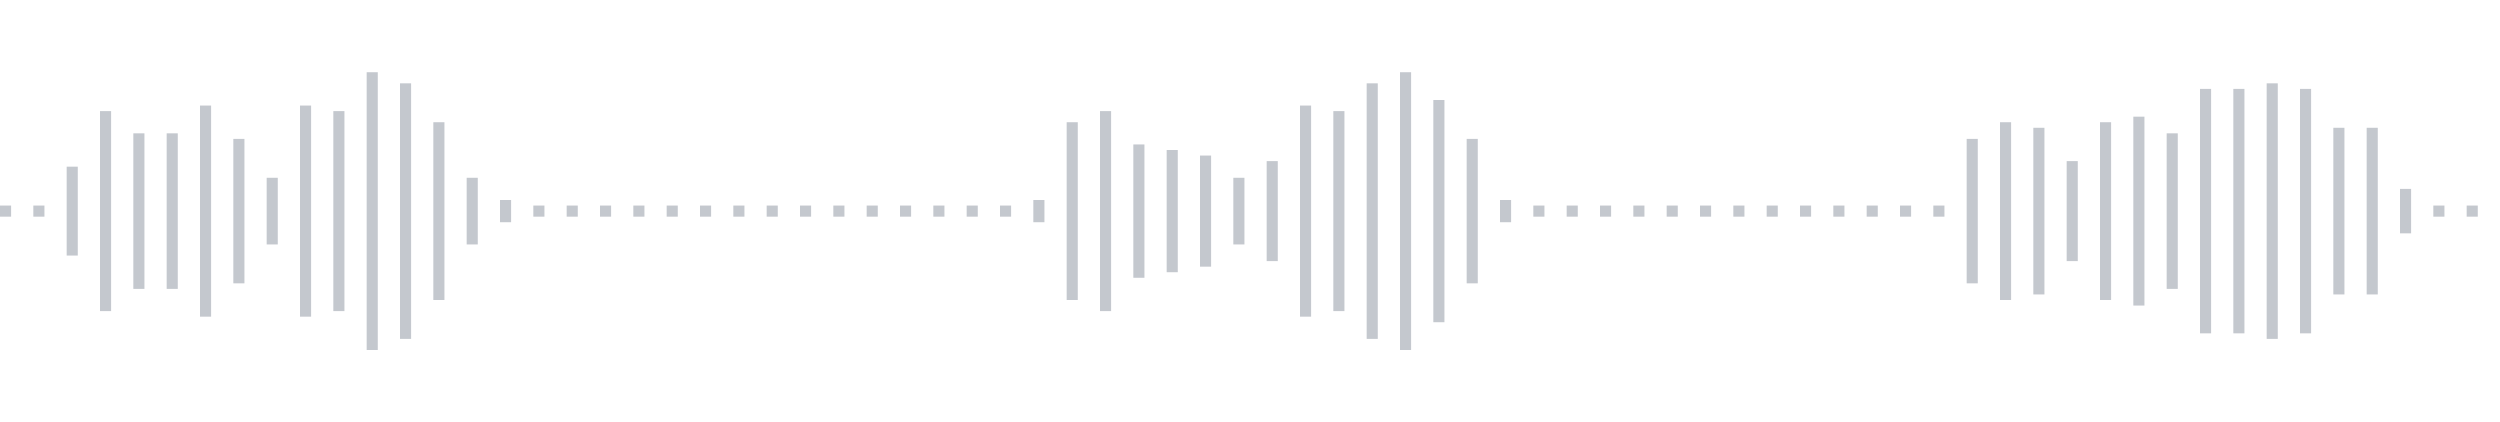 <svg xmlns="http://www.w3.org/2000/svg" xmlns:xlink="http://www.w3/org/1999/xlink" viewBox="0 0 225 38" preserveAspectRatio="none" width="100%" height="100%" fill="#C4C8CE"><g id="waveform-2b05734f-dfb9-4396-9a5e-d380610b756c"><rect x="0" y="18.5" width="1" height="1"/><rect x="3" y="18.5" width="1" height="1"/><rect x="6" y="15.0" width="1" height="8"/><rect x="9" y="10.0" width="1" height="18"/><rect x="12" y="12.0" width="1" height="14"/><rect x="15" y="12.0" width="1" height="14"/><rect x="18" y="9.5" width="1" height="19"/><rect x="21" y="12.5" width="1" height="13"/><rect x="24" y="16.0" width="1" height="6"/><rect x="27" y="9.5" width="1" height="19"/><rect x="30" y="10.0" width="1" height="18"/><rect x="33" y="6.5" width="1" height="25"/><rect x="36" y="7.5" width="1" height="23"/><rect x="39" y="11.0" width="1" height="16"/><rect x="42" y="16.0" width="1" height="6"/><rect x="45" y="18.0" width="1" height="2"/><rect x="48" y="18.5" width="1" height="1"/><rect x="51" y="18.5" width="1" height="1"/><rect x="54" y="18.5" width="1" height="1"/><rect x="57" y="18.5" width="1" height="1"/><rect x="60" y="18.5" width="1" height="1"/><rect x="63" y="18.5" width="1" height="1"/><rect x="66" y="18.5" width="1" height="1"/><rect x="69" y="18.5" width="1" height="1"/><rect x="72" y="18.5" width="1" height="1"/><rect x="75" y="18.5" width="1" height="1"/><rect x="78" y="18.5" width="1" height="1"/><rect x="81" y="18.5" width="1" height="1"/><rect x="84" y="18.5" width="1" height="1"/><rect x="87" y="18.5" width="1" height="1"/><rect x="90" y="18.5" width="1" height="1"/><rect x="93" y="18.0" width="1" height="2"/><rect x="96" y="11.0" width="1" height="16"/><rect x="99" y="10.0" width="1" height="18"/><rect x="102" y="13.0" width="1" height="12"/><rect x="105" y="13.5" width="1" height="11"/><rect x="108" y="14.0" width="1" height="10"/><rect x="111" y="16.0" width="1" height="6"/><rect x="114" y="14.5" width="1" height="9"/><rect x="117" y="9.5" width="1" height="19"/><rect x="120" y="10.0" width="1" height="18"/><rect x="123" y="7.5" width="1" height="23"/><rect x="126" y="6.5" width="1" height="25"/><rect x="129" y="9.0" width="1" height="20"/><rect x="132" y="12.5" width="1" height="13"/><rect x="135" y="18.0" width="1" height="2"/><rect x="138" y="18.5" width="1" height="1"/><rect x="141" y="18.5" width="1" height="1"/><rect x="144" y="18.5" width="1" height="1"/><rect x="147" y="18.5" width="1" height="1"/><rect x="150" y="18.5" width="1" height="1"/><rect x="153" y="18.5" width="1" height="1"/><rect x="156" y="18.5" width="1" height="1"/><rect x="159" y="18.5" width="1" height="1"/><rect x="162" y="18.5" width="1" height="1"/><rect x="165" y="18.5" width="1" height="1"/><rect x="168" y="18.5" width="1" height="1"/><rect x="171" y="18.5" width="1" height="1"/><rect x="174" y="18.5" width="1" height="1"/><rect x="177" y="12.5" width="1" height="13"/><rect x="180" y="11.0" width="1" height="16"/><rect x="183" y="11.5" width="1" height="15"/><rect x="186" y="14.5" width="1" height="9"/><rect x="189" y="11.0" width="1" height="16"/><rect x="192" y="10.5" width="1" height="17"/><rect x="195" y="12.0" width="1" height="14"/><rect x="198" y="8.0" width="1" height="22"/><rect x="201" y="8.0" width="1" height="22"/><rect x="204" y="7.5" width="1" height="23"/><rect x="207" y="8.0" width="1" height="22"/><rect x="210" y="11.5" width="1" height="15"/><rect x="213" y="11.5" width="1" height="15"/><rect x="216" y="17.0" width="1" height="4"/><rect x="219" y="18.5" width="1" height="1"/><rect x="222" y="18.5" width="1" height="1"/></g></svg>

